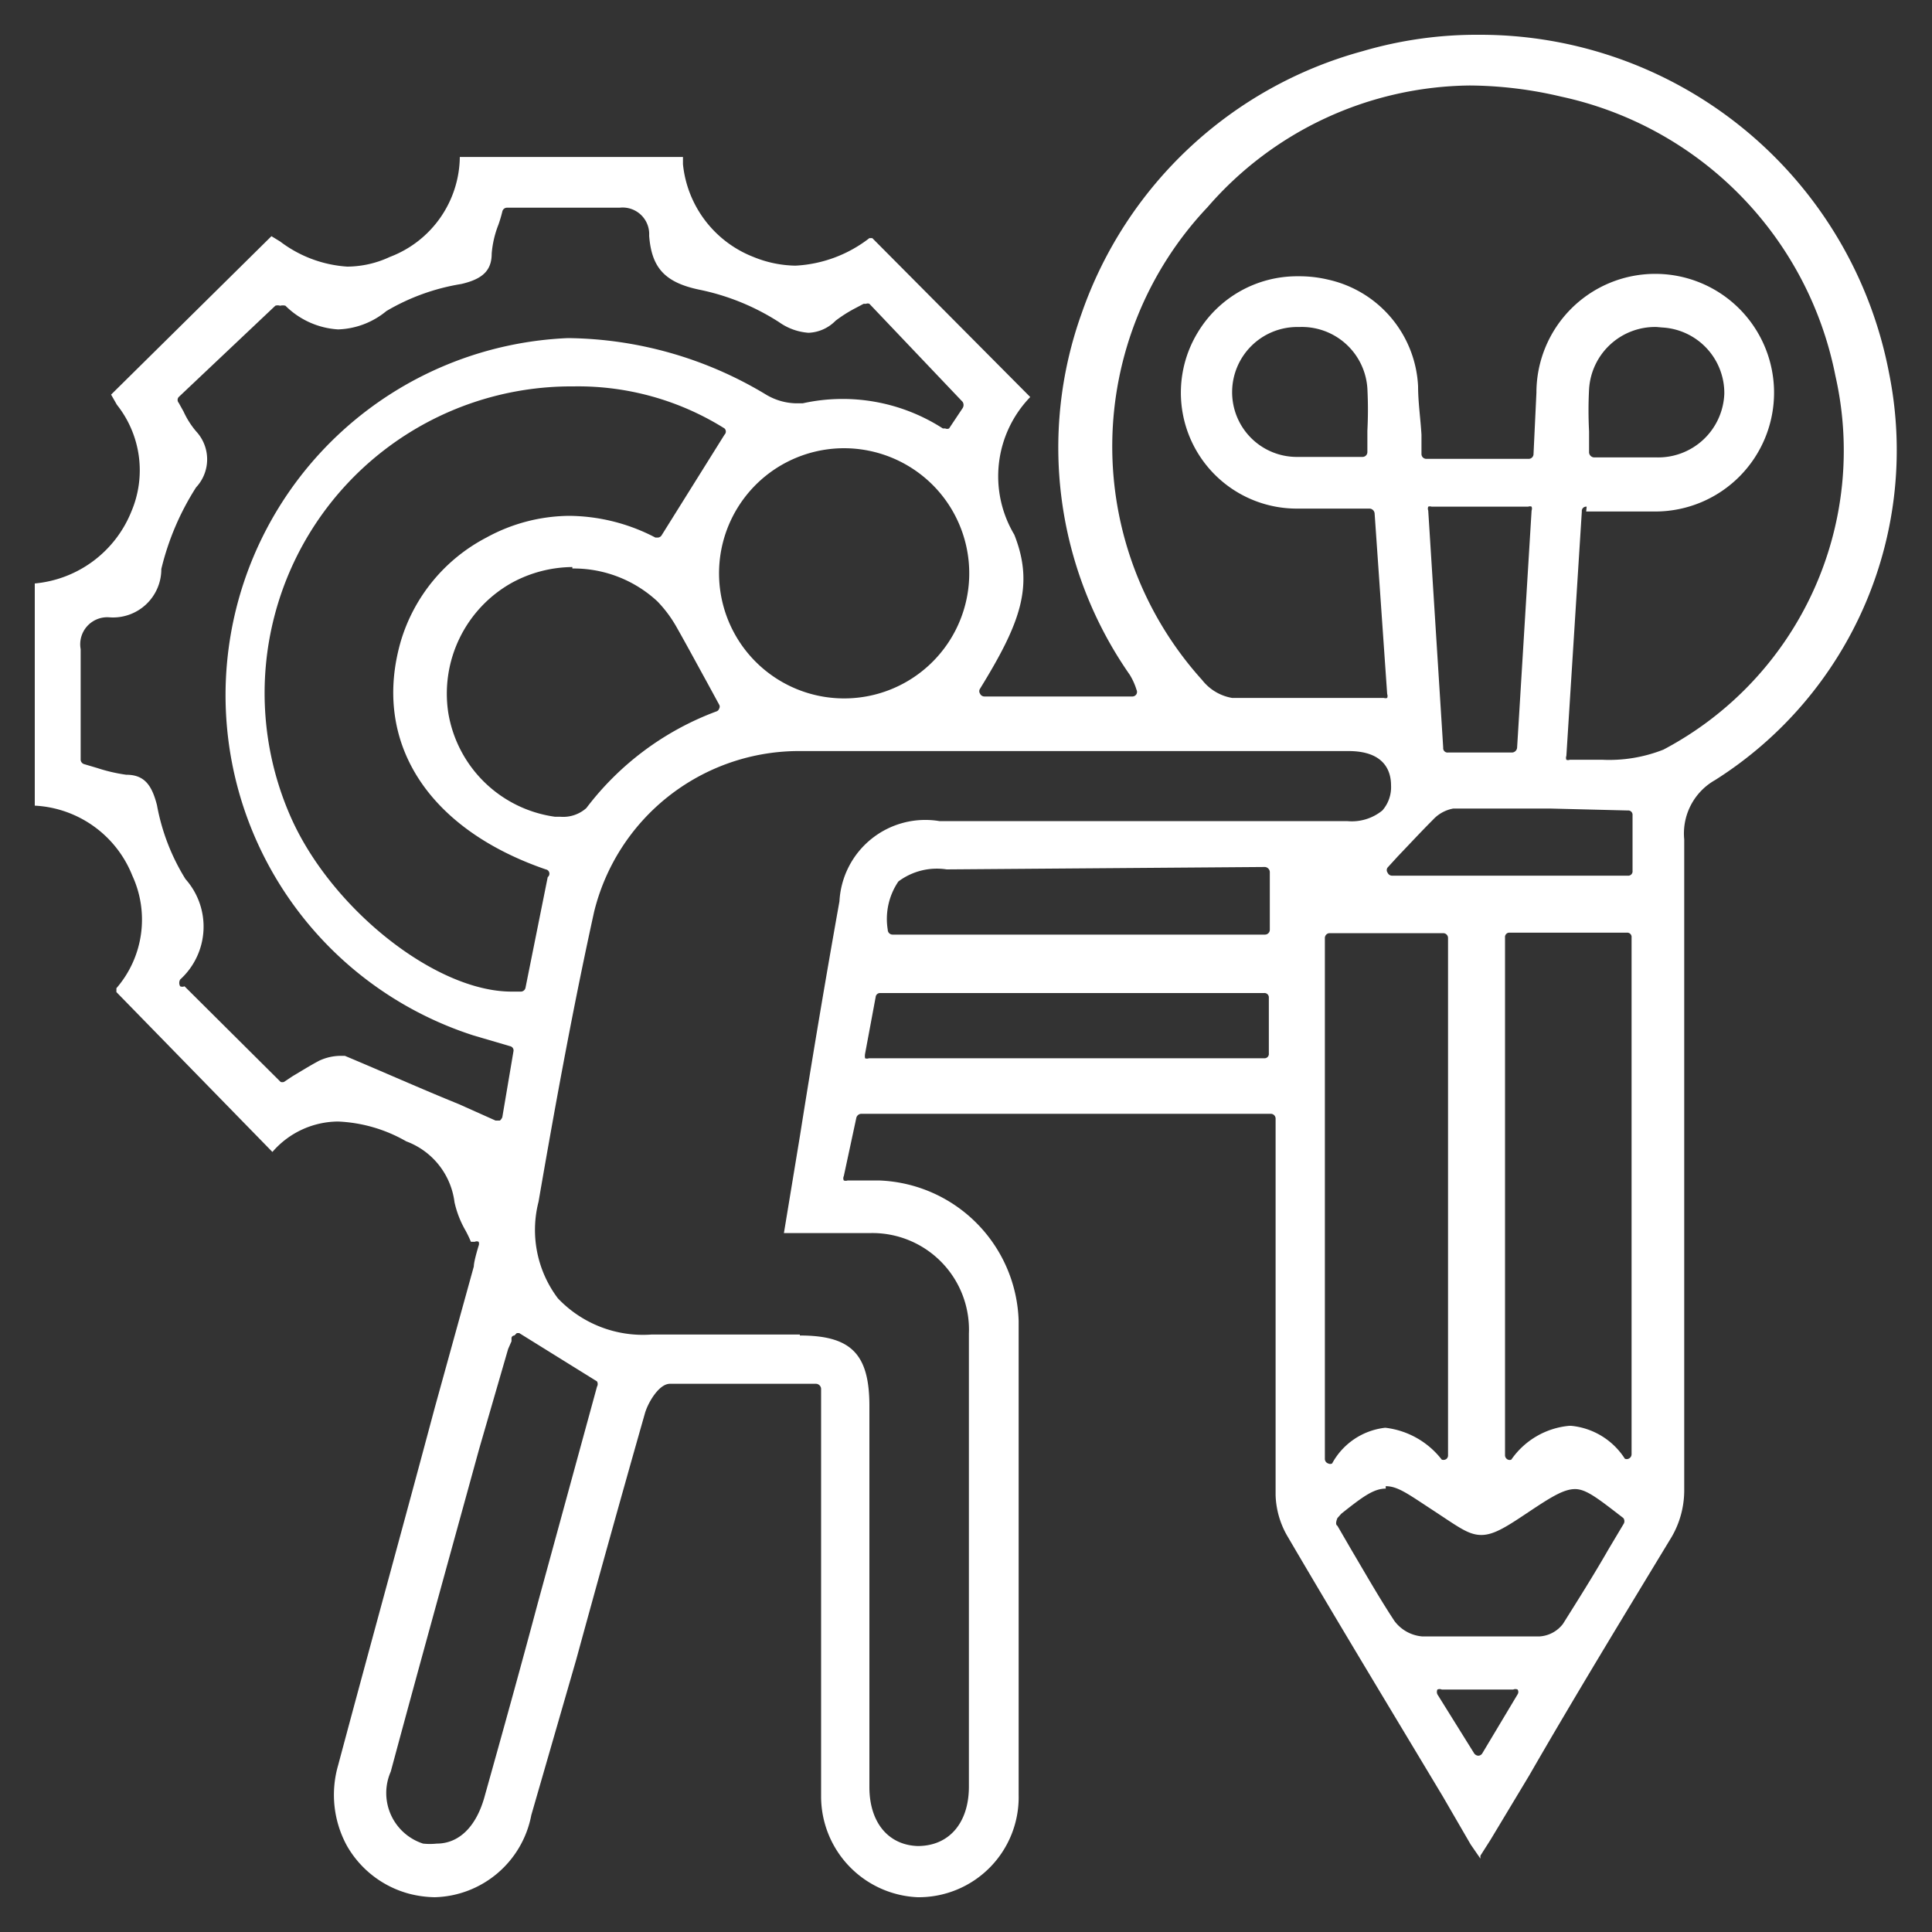 <svg id="Layer_1" data-name="Layer 1" xmlns="http://www.w3.org/2000/svg" viewBox="0 0 40 40"><rect x="0" y="0" width="40" height="40" fill="#333333" stroke="none"/><defs><style>.cls-1{fill:#fff;}</style></defs><path class="cls-1" d="M19,39.28A2.09,2.09,0,0,1,17,37.18c0-1.83,0-3.66,0-5.5V28.75a.11.11,0,0,0-.1-.1H15.37c-.51,0-1,0-1.5,0-.23,0-.46.4-.52.62q-.72,2.53-1.42,5.09L11,37.58a2.09,2.09,0,0,1-2,1.7,2.25,2.25,0,0,1-.52-.07,2.11,2.11,0,0,1-1.3-1A2.2,2.2,0,0,1,7,36.55c.66-2.47,1.34-4.93,2-7.4l.81-2.93c0-.11.1-.43.1-.43a.11.11,0,0,0,0-.08.09.09,0,0,0-.08,0H9.75a2.4,2.4,0,0,0-.11-.23,2.06,2.06,0,0,1-.23-.59,1.55,1.55,0,0,0-1-1.26A3.09,3.09,0,0,0,7,23.22a1.81,1.81,0,0,0-1.36.63L2.41,20.54l0-.08a2.17,2.17,0,0,0,.33-2.33A2.3,2.3,0,0,0,.72,16.68v-4.6h0a2.39,2.39,0,0,0,2-1.49,2.18,2.18,0,0,0-.3-2.21l-.12-.21L5.62,4.89,5.8,5a2.57,2.57,0,0,0,1.39.52,2.11,2.11,0,0,0,.88-.2A2.24,2.24,0,0,0,9.52,3.25h4.62l0,.15a2.31,2.31,0,0,0,1.46,1.92,2.38,2.38,0,0,0,.87.18A2.72,2.72,0,0,0,18,4.93l.06,0,3.27,3.29A2.36,2.36,0,0,0,21,11.07c.42,1.06.12,1.84-.71,3.19a.09.09,0,0,0,0,.1.1.1,0,0,0,.09.06h3.07a.1.1,0,0,0,.08-.05.1.1,0,0,0,0-.09,1.34,1.34,0,0,0-.14-.31,8.22,8.22,0,0,1-1-7.47,8.53,8.53,0,0,1,5.82-5.44A8.4,8.4,0,0,1,30.63.72a8.62,8.62,0,0,1,8.48,7,8.08,8.08,0,0,1-3.6,8.43,1.27,1.27,0,0,0-.64,1.23c0,4.5,0,9,0,13.5a1.92,1.92,0,0,1-.26.94c-1,1.65-2,3.29-2.95,4.94l-.8,1.33-.21.33,0,.06,0,0-.2-.29-.58-1c-1.08-1.8-2.17-3.6-3.23-5.41a1.8,1.8,0,0,1-.23-.82c0-1.8,0-3.59,0-5.39V23.16a.1.1,0,0,0-.1-.1H17.83a.11.11,0,0,0-.1.08l-.26,1.21a.1.1,0,0,0,0,.09.12.12,0,0,0,.08,0h.64a3,3,0,0,1,2.9,2.91c0,3.33,0,6.68,0,9.81A2.07,2.07,0,0,1,19,39.28ZM10.65,27.65s-.05,0-.06.05l0,.07-.07.16L9.92,30c-.61,2.22-1.23,4.45-1.83,6.68a1.1,1.1,0,0,0,.67,1.49,1.35,1.35,0,0,0,.28,0c.47,0,.83-.36,1-1,.37-1.32.74-2.65,1.1-4l1.22-4.46a.11.11,0,0,0,0-.11l-1.61-1-.05,0Zm5.91,0c1.06,0,1.44.38,1.44,1.46V37c0,.73.39,1.2,1,1.22h0c.66,0,1.06-.49,1.06-1.23,0-3.13,0-6.25,0-9.38A2,2,0,0,0,18,25.53H16.23l.33-2c.26-1.64.53-3.25.82-4.87A1.78,1.78,0,0,1,19.45,17h8.44a1,1,0,0,0,.73-.22.73.73,0,0,0,.18-.52c0-.32-.16-.71-.88-.71H21.55c-1.69,0-3.38,0-5.06,0a4.37,4.37,0,0,0-4.19,3.33c-.39,1.77-.75,3.68-1.15,6a2.35,2.35,0,0,0,.4,2,2.43,2.43,0,0,0,1.94.75h3.07Zm13.29,7.33a.11.11,0,0,0-.09,0,.12.12,0,0,0,0,.1l.76,1.22a.11.11,0,0,0,.09.05h0a.1.1,0,0,0,.08-.05l.73-1.22a.09.09,0,0,0,0-.1.11.11,0,0,0-.09,0Zm-1.16-4.16c-.25,0-.48.17-.92.52l-.08.09s-.06.13,0,.16l.29.5c.29.49.58,1,.89,1.47a.8.8,0,0,0,.57.32c.4,0,.8,0,1.19,0h1.25a.66.66,0,0,0,.48-.26c.32-.51.63-1,.94-1.54l.31-.52a.11.11,0,0,0,0-.13c-.53-.41-.77-.6-1-.6s-.49.16-.94.46-.73.49-1,.49-.48-.17-1-.51S28.94,30.77,28.69,30.77ZM27.53,19.32a.1.1,0,0,0-.1.1V30.2a.1.1,0,0,0,.07.1h0a.09.09,0,0,0,.08,0,1.43,1.43,0,0,1,1.1-.74,1.73,1.73,0,0,1,1.17.66.11.11,0,0,0,.07,0h0a.09.09,0,0,0,.06-.09V19.42a.1.1,0,0,0-.1-.1Zm5,10.2a1.49,1.49,0,0,1,1.11.68.09.09,0,0,0,.08,0h0a.1.1,0,0,0,.06-.09V19.41a.09.09,0,0,0-.1-.1H31.26a.09.09,0,0,0-.1.1V30.13a.1.1,0,0,0,.06.09h0a.09.09,0,0,0,.07,0A1.64,1.64,0,0,1,32.49,29.52ZM7.06,21.86h.08c.79.33,1.57.68,2.36,1l.76.34h.09a.18.18,0,0,0,.05-.07l.23-1.36a.09.09,0,0,0-.07-.11l-.75-.22A7.4,7.4,0,0,1,11.76,7a8.08,8.08,0,0,1,4.1,1.17,1.26,1.26,0,0,0,.61.18l.15,0a3.83,3.83,0,0,1,2.9.52h.05a.09.09,0,0,0,.08,0l.28-.42a.12.12,0,0,0,0-.13L18,6.29a.09.09,0,0,0-.07,0l-.05,0-.17.09a2.85,2.85,0,0,0-.41.26.83.83,0,0,1-.56.25,1.2,1.2,0,0,1-.61-.22A4.83,4.83,0,0,0,14.49,6c-.73-.15-1-.46-1.05-1.12a.55.55,0,0,0-.61-.58c-.36,0-.67,0-1,0H10.5a.1.1,0,0,0-.1.08,2.76,2.76,0,0,1-.08.27,2.1,2.1,0,0,0-.14.6c0,.36-.2.53-.63.63A4.44,4.44,0,0,0,8,6.44a1.65,1.65,0,0,1-1,.38,1.69,1.69,0,0,1-1.09-.49.21.21,0,0,0-.11,0,.16.16,0,0,0-.1,0l-2,1.89a.09.09,0,0,0,0,.12l.1.18a1.77,1.77,0,0,0,.26.41.85.85,0,0,1,0,1.16,5.53,5.53,0,0,0-.72,1.69,1,1,0,0,1-1.09,1,.56.56,0,0,0-.58.66c0,.53,0,1.05,0,1.59v.69a.1.1,0,0,0,.07.1l.27.08a3.45,3.45,0,0,0,.6.14c.37,0,.53.2.64.63a4.39,4.39,0,0,0,.59,1.53,1.48,1.48,0,0,1-.11,2.08v0a.14.14,0,0,0,0,.14.11.11,0,0,0,.09,0h0L5.81,22.4a.11.11,0,0,0,.07,0h0l.18-.12c.17-.1.36-.22.55-.32A1.06,1.06,0,0,1,7.06,21.86Zm11.16-1.3a.09.09,0,0,0-.09.08l-.22,1.18a.29.29,0,0,0,0,.09.11.11,0,0,0,.08,0h8.18a.09.09,0,0,0,.1-.1V20.65a.09.09,0,0,0-.1-.09ZM11.87,8A6.35,6.35,0,0,0,6,16.87c.82,1.91,3,3.66,4.59,3.66h.2a.1.1,0,0,0,.09-.08l.46-2.29A.09.09,0,0,0,11.3,18c-2.47-.85-3.6-2.66-3-4.73a3.57,3.57,0,0,1,1.77-2.14,3.62,3.62,0,0,1,1.72-.45,3.91,3.91,0,0,1,1.78.45h.05a.1.1,0,0,0,.08-.05L15,9a.09.09,0,0,0,0-.13A5.71,5.71,0,0,0,11.87,8ZM19.6,18a1.33,1.33,0,0,0-1,.25,1.38,1.38,0,0,0-.22,1,.1.1,0,0,0,.1.1h7.71a.1.1,0,0,0,.1-.1v-1.2a.11.11,0,0,0-.1-.1Zm12.49-1.26h-2a.75.75,0,0,0-.42.23c-.25.25-.5.52-.73.76l-.21.23a.09.09,0,0,0,0,.11.1.1,0,0,0,.09.06h4.88a.09.09,0,0,0,.1-.1V16.88a.09.09,0,0,0-.1-.1Zm-20.24-5a2.66,2.66,0,0,0-1.26.33,2.63,2.63,0,0,0-1.31,2.68,2.6,2.6,0,0,0,2.21,2.16h.11a.72.72,0,0,0,.54-.18,6,6,0,0,1,2.69-2,.09.09,0,0,0,.06-.06.08.08,0,0,0,0-.08l-.25-.46c-.22-.4-.43-.79-.64-1.16a2.6,2.6,0,0,0-.39-.52A2.55,2.55,0,0,0,11.85,11.77Zm21-1.25a.09.09,0,0,0-.1.1l-.32,5.06a.11.11,0,0,0,0,.08.09.09,0,0,0,.07,0h0c.23,0,.45,0,.67,0a3.06,3.06,0,0,0,1.27-.21A7,7,0,0,0,38,7.78,7.37,7.37,0,0,0,32.32,2a8.41,8.41,0,0,0-1.89-.23A7.28,7.28,0,0,0,25,4.29a7.21,7.21,0,0,0-.11,9.79,1,1,0,0,0,.62.37c.51,0,1,0,1.53,0h1.61a.11.11,0,0,0,.07,0,.11.11,0,0,0,0-.08l-.26-3.74a.11.11,0,0,0-.1-.1H26.87A2.4,2.4,0,0,1,24.8,6.88a2.4,2.4,0,0,1,2.08-1.16,2.56,2.56,0,0,1,.62.07A2.38,2.38,0,0,1,29.36,8c0,.33.05.66.07,1l0,.4a.1.1,0,0,0,.1.1h2.12a.1.1,0,0,0,.1-.1l.06-1.27a2.46,2.46,0,1,1,2.48,2.46H32.84Zm-3.21,0a.11.11,0,0,0-.07,0,.11.11,0,0,0,0,.08l.31,4.91a.09.09,0,0,0,.1.1h1.33a.11.11,0,0,0,.1-.1l.3-4.91a.11.11,0,0,0,0-.08.09.09,0,0,0-.07,0ZM17.47,9.28a2.59,2.59,0,1,0,1.84.76,2.6,2.6,0,0,0-1.84-.76Zm9.38-2.51A1.35,1.35,0,0,0,25.51,8.1a1.34,1.34,0,0,0,1.36,1.36h1.34a.1.1,0,0,0,.1-.1V8.92a8.49,8.49,0,0,0,0-.88,1.36,1.36,0,0,0-1.4-1.27Zm7.45,0a1.37,1.37,0,0,0-1.4,1.29,8.32,8.32,0,0,0,0,.87v.44a.11.11,0,0,0,.1.1h1.29A1.37,1.37,0,0,0,35.7,8.15a1.36,1.36,0,0,0-1.29-1.37Z"/></svg>